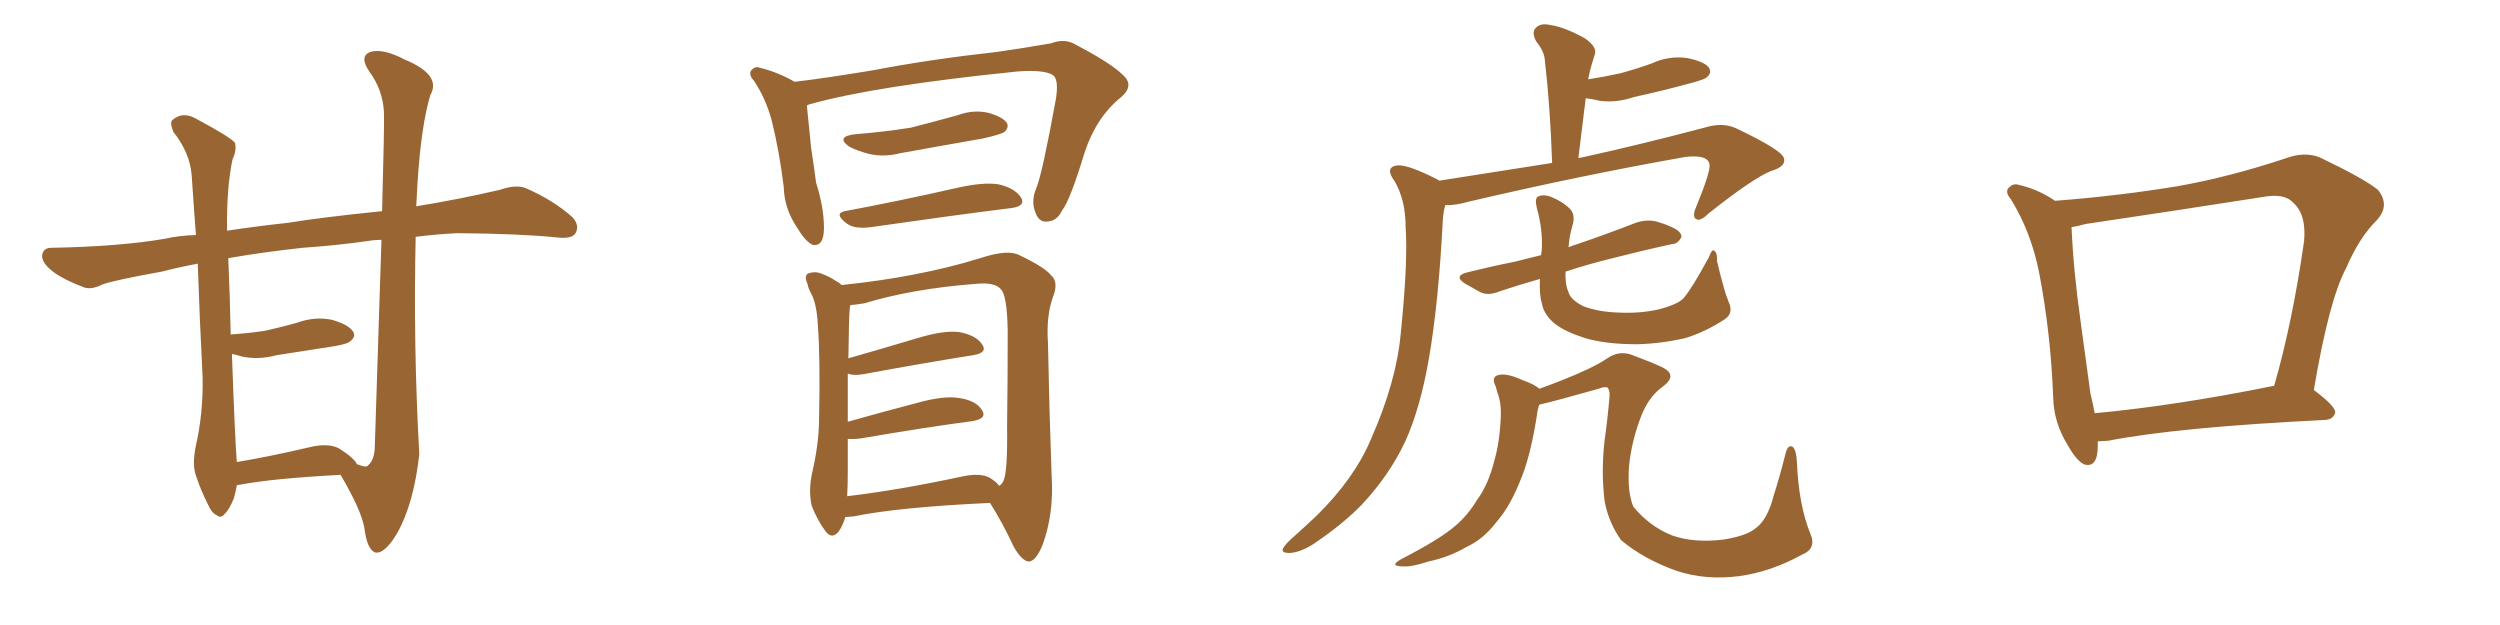 <svg xmlns="http://www.w3.org/2000/svg" xmlns:xlink="http://www.w3.org/1999/xlink" width="600" height="150"><path fill="#996633" padding="10" d="M81.74 113.96L81.74 113.96Q65.33 114.84 57.71 116.31L57.71 116.31Q57.28 116.31 56.84 116.46L56.84 116.46Q56.54 118.21 56.10 119.68L56.10 119.68Q54.93 122.46 53.91 123.34L53.91 123.34Q53.03 124.51 52.00 123.63L52.00 123.63Q50.83 123.19 49.80 120.85L49.80 120.85Q48.19 117.63 47.17 114.55L47.17 114.55Q46.00 111.77 47.02 106.93L47.02 106.93Q48.78 99.17 48.63 90.67L48.63 90.67Q47.90 76.46 47.46 63.28L47.46 63.28Q42.77 64.16 38.82 65.19L38.82 65.19Q27.39 67.24 24.61 68.26L24.61 68.26Q21.97 69.58 20.21 68.99L20.21 68.99Q15.53 67.24 12.89 65.33L12.89 65.33Q9.96 63.13 10.11 61.23L10.11 61.23Q10.40 59.47 12.30 59.47L12.30 59.47Q28.71 59.18 39.70 57.28L39.70 57.28Q42.92 56.54 47.02 56.40L47.02 56.40Q46.44 48.78 46.00 42.04L46.00 42.04Q45.56 36.62 41.60 31.64L41.60 31.64Q40.72 29.44 41.31 28.86L41.31 28.86Q43.95 26.51 47.46 28.71L47.46 28.71Q55.37 32.96 56.40 34.28L56.40 34.28Q56.84 36.04 55.81 38.23L55.81 38.23Q54.35 45.12 54.49 55.37L54.49 55.37Q61.08 54.35 69.14 53.47L69.14 53.47Q77.20 52.15 91.70 50.68L91.70 50.68Q92.29 29.15 92.14 26.81L92.14 26.81Q91.85 21.53 88.62 17.14L88.62 17.14Q86.13 13.48 88.92 12.45L88.92 12.45Q91.99 11.57 97.27 14.36L97.27 14.36Q106.05 18.02 103.27 22.85L103.27 22.85Q101.07 30.18 100.20 43.95L100.20 43.95Q100.05 46.73 99.90 49.51L99.90 49.51Q109.86 47.90 119.97 45.56L119.97 45.56Q123.78 44.24 126.12 45.12L126.12 45.12Q132.86 48.05 137.40 52.15L137.40 52.15Q139.16 54.05 138.13 55.96L138.13 55.96Q137.26 57.42 133.59 56.98L133.59 56.98Q125.24 56.10 109.72 55.96L109.72 55.96Q104.30 56.25 99.76 56.84L99.76 56.84Q99.17 82.91 100.63 108.98L100.63 108.98Q99.32 120.85 95.36 127.88L95.36 127.88Q92.29 133.15 89.94 132.57L89.94 132.57Q88.04 131.69 87.45 126.71L87.45 126.71Q86.72 122.46 81.74 113.96ZM89.94 107.52L89.94 107.52L89.94 107.52Q90.97 76.61 91.55 57.57L91.55 57.57Q90.23 57.57 89.21 57.71L89.21 57.71Q81.15 58.89 72.66 59.47L72.66 59.47Q63.13 60.50 54.79 61.96L54.79 61.96Q55.22 72.22 55.37 80.27L55.37 80.27Q59.62 79.98 63.57 79.39L63.57 79.39Q67.53 78.52 71.19 77.49L71.19 77.49Q75.59 75.88 79.69 76.76L79.69 76.76Q83.79 77.93 84.81 79.69L84.81 79.69Q85.40 80.86 84.08 81.88L84.08 81.88Q83.64 82.47 80.42 83.06L80.42 83.06Q73.10 84.23 66.36 85.25L66.36 85.25Q61.96 86.43 58.01 85.55L58.01 85.55Q56.69 85.11 55.66 84.96L55.66 84.96Q56.40 105.62 56.84 110.89L56.84 110.89Q64.75 109.57 74.12 107.37L74.12 107.37Q78.81 106.20 81.45 107.67L81.45 107.67Q85.11 110.01 85.69 111.47L85.69 111.47Q86.13 111.47 86.28 111.62L86.28 111.62Q87.45 112.06 88.04 111.91L88.04 111.91Q89.79 110.74 89.94 107.52ZM202.73 50.68L202.73 50.68Q215.33 48.34 229.54 45.12L229.54 45.12Q235.99 43.65 239.65 44.24L239.65 44.24Q243.60 45.12 245.07 47.46L245.07 47.46Q246.24 49.51 242.58 49.95L242.58 49.95Q228.52 51.71 209.18 54.49L209.18 54.49Q205.08 55.08 203.17 53.61L203.17 53.61Q200.10 51.27 202.73 50.68ZM205.08 32.23L205.08 32.23Q212.40 31.64 218.70 30.62L218.70 30.62Q224.41 29.15 229.69 27.69L229.69 27.69Q233.64 26.22 237.30 27.10L237.30 27.10Q240.82 28.13 241.70 29.59L241.70 29.59Q242.14 30.62 241.11 31.64L241.11 31.64Q240.38 32.23 235.84 33.25L235.84 33.25Q225.73 35.01 216.06 36.77L216.06 36.77Q212.11 37.79 208.45 36.91L208.45 36.91Q205.66 36.18 203.76 35.16L203.76 35.16Q200.54 32.81 205.08 32.23ZM190.72 19.63L190.72 19.63Q198.19 18.75 209.62 16.85L209.62 16.85Q223.39 14.21 239.36 12.45L239.36 12.45Q246.39 11.43 252.25 10.40L252.25 10.40Q255.62 9.08 258.40 10.84L258.40 10.84Q266.75 15.23 269.53 18.02L269.53 18.02Q272.31 20.51 269.09 23.29L269.09 23.29Q263.09 28.13 260.30 36.62L260.30 36.62Q256.79 48.19 254.88 50.54L254.88 50.54Q253.71 53.03 251.37 53.17L251.37 53.17Q249.32 53.47 248.44 50.83L248.44 50.83Q247.41 48.19 248.73 45.12L248.73 45.12Q250.20 41.46 253.42 23.73L253.42 23.73Q254.15 19.04 252.69 18.02L252.69 18.02Q250.63 16.70 244.34 17.14L244.34 17.14Q209.77 20.65 194.24 25.05L194.24 25.05Q193.80 25.20 193.65 25.34L193.65 25.34Q194.09 29.88 194.68 35.60L194.68 35.60Q195.41 40.28 195.85 43.80L195.85 43.80Q197.75 49.80 197.75 54.64L197.75 54.64Q197.75 59.33 194.97 58.74L194.97 58.74Q193.21 57.86 191.31 54.64L191.31 54.64Q188.23 50.10 188.09 44.82L188.09 44.82Q187.06 36.33 185.16 28.71L185.16 28.71Q183.69 23.44 180.91 19.34L180.91 19.34Q179.44 17.72 180.47 16.70L180.47 16.70Q181.35 15.82 182.37 16.26L182.37 16.26Q186.62 17.29 190.72 19.63ZM202.88 124.07L202.88 124.07Q202.29 126.12 201.27 127.59L201.27 127.59Q199.66 129.49 198.19 127.59L198.19 127.59Q196.29 125.10 194.82 121.44L194.82 121.44Q193.95 117.77 194.97 113.23L194.97 113.23Q196.58 106.20 196.58 100.34L196.58 100.34Q196.88 86.13 196.29 78.08L196.29 78.08Q196.00 72.80 194.68 70.46L194.68 70.46Q193.95 69.14 193.80 68.12L193.80 68.12Q192.92 66.21 193.95 65.63L193.95 65.63Q195.56 65.04 197.02 65.63L197.02 65.63Q199.07 66.36 200.54 67.38L200.54 67.38Q201.42 67.82 202.00 68.41L202.00 68.41Q211.67 67.38 219.14 65.92L219.14 65.92Q227.64 64.31 235.25 61.96L235.25 61.96Q241.85 59.77 244.63 61.23L244.63 61.23Q250.78 64.16 252.25 66.06L252.25 66.06Q254.15 67.68 252.69 71.34L252.69 71.34Q251.07 75.88 251.51 82.18L251.51 82.18Q251.81 98.14 252.39 114.11L252.39 114.11Q252.98 123.34 250.20 130.81L250.20 130.81Q248.58 134.77 246.83 134.77L246.83 134.77Q245.07 134.47 243.16 130.96L243.16 130.96Q240.67 125.54 237.60 120.70L237.60 120.70Q215.48 121.73 204.93 123.93L204.93 123.93Q203.47 124.07 202.88 124.07ZM237.60 114.70L237.60 114.70L237.60 114.70Q239.21 115.72 239.79 116.60L239.79 116.60Q240.38 116.31 240.82 115.43L240.82 115.43Q241.85 113.38 241.70 102.25L241.70 102.25Q241.85 91.26 241.85 79.39L241.85 79.39Q241.70 70.90 240.23 69.43L240.23 69.43Q238.77 67.68 234.23 68.12L234.23 68.12Q218.99 69.29 207.42 72.80L207.42 72.80Q205.52 73.10 204.05 73.24L204.05 73.24Q203.91 73.97 203.91 74.56L203.91 74.56Q203.76 75.44 203.61 85.99L203.61 85.99Q211.38 83.79 220.17 81.15L220.17 81.15Q226.46 79.25 230.13 79.69L230.13 79.69Q234.23 80.42 235.69 82.62L235.69 82.62Q237.16 84.67 233.50 85.25L233.50 85.25Q222.36 87.01 207.28 89.79L207.28 89.79Q204.79 90.23 203.47 89.65L203.47 89.65Q203.47 94.48 203.47 101.22L203.47 101.22Q211.23 99.02 220.17 96.68L220.17 96.68Q226.46 94.92 230.13 95.51L230.13 95.51Q234.23 96.09 235.69 98.44L235.69 98.44Q237.01 100.49 233.35 101.07L233.35 101.07Q222.22 102.54 206.84 105.18L206.84 105.18Q204.79 105.47 203.47 105.32L203.47 105.32Q203.47 108.98 203.47 113.09L203.47 113.09Q203.47 116.46 203.32 119.09L203.32 119.09Q215.63 117.63 230.71 114.40L230.71 114.40Q235.25 113.38 237.60 114.70ZM345.41 43.36L345.41 43.36Q360.21 41.02 372.51 39.11L372.51 39.11Q372.07 25.78 370.75 14.36L370.75 14.36Q370.61 12.30 368.70 9.96L368.70 9.96Q367.53 7.76 368.55 6.74L368.55 6.74Q369.73 5.42 372.07 6.01L372.07 6.01Q375.44 6.45 380.42 9.23L380.42 9.23Q383.35 11.28 382.76 13.04L382.76 13.04Q382.47 13.92 382.03 15.38L382.03 15.38Q381.59 16.85 381.15 19.04L381.15 19.04Q384.96 18.46 388.92 17.58L388.92 17.58Q392.72 16.55 396.39 15.23L396.39 15.23Q400.49 13.33 404.88 13.92L404.88 13.92Q409.13 14.79 410.16 16.26L410.16 16.26Q410.89 17.58 409.57 18.60L409.57 18.60Q409.13 19.04 405.91 19.92L405.91 19.92Q398.88 21.83 392.14 23.29L392.14 23.29Q387.89 24.76 383.79 24.17L383.79 24.17Q382.03 23.73 380.57 23.58L380.57 23.58Q379.69 30.47 378.81 37.94L378.81 37.94Q379.39 37.79 380.27 37.65L380.27 37.65Q393.60 34.72 409.13 30.62L409.13 30.62Q413.38 29.30 416.60 30.76L416.60 30.76Q428.03 36.18 428.17 38.09L428.17 38.09Q428.61 39.99 425.10 41.02L425.10 41.02Q420.70 42.77 410.01 51.27L410.01 51.27Q408.11 53.17 407.08 52.59L407.08 52.59Q406.05 52.00 407.08 49.66L407.08 49.66Q410.45 41.46 410.30 39.55L410.30 39.55Q410.01 37.06 404.59 37.65L404.59 37.65Q379.69 42.04 352.73 48.34L352.73 48.34Q349.07 49.37 346.88 49.22L346.88 49.22Q346.44 50.68 346.29 52.59L346.29 52.59Q345.26 72.80 342.92 86.13L342.92 86.13Q340.87 98.00 337.21 106.05L337.21 106.05Q333.40 114.11 326.81 121.14L326.81 121.14Q322.27 125.83 315.09 130.66L315.09 130.66Q311.72 132.71 309.38 132.71L309.38 132.71Q307.47 132.71 307.91 131.69L307.91 131.69Q308.35 130.66 310.55 128.76L310.55 128.76Q313.18 126.42 315.97 123.78L315.97 123.78Q325.05 114.84 329.00 105.47L329.00 105.47Q335.16 91.55 336.18 79.98L336.18 79.98Q337.94 62.84 337.35 54.49L337.35 54.49Q337.35 48.05 334.72 43.51L334.72 43.51Q332.23 40.14 335.30 39.70L335.30 39.70Q337.79 39.40 344.97 43.07L344.97 43.07Q345.26 43.21 345.41 43.36ZM414.84 72.36L414.84 72.36Q416.16 75.15 413.96 76.61L413.96 76.61Q409.28 79.69 404.44 81.15L404.44 81.15Q398.73 82.47 392.87 82.62L392.87 82.62Q385.40 82.62 380.42 81.15L380.42 81.15Q375.44 79.54 373.10 77.64L373.10 77.64Q370.46 75.44 370.02 72.66L370.02 72.66Q369.43 70.90 369.58 66.94L369.58 66.94Q364.45 68.41 360.06 69.87L360.06 69.87Q357.28 71.04 355.37 70.17L355.37 70.17Q353.47 69.14 351.71 68.12L351.71 68.12Q348.63 66.21 352.29 65.33L352.29 65.33Q358.15 63.87 363.43 62.84L363.43 62.84Q366.36 62.11 369.87 61.23L369.87 61.23Q369.87 60.64 370.02 60.06L370.02 60.06Q370.31 55.22 368.85 49.95L368.85 49.95Q368.26 47.61 369.14 47.17L369.14 47.17Q370.31 46.58 372.07 47.17L372.07 47.17Q375 48.34 376.76 50.10L376.76 50.10Q378.08 51.42 377.49 53.76L377.49 53.76Q376.61 56.69 376.46 59.33L376.46 59.33Q377.49 58.89 378.96 58.45L378.96 58.45Q385.84 56.10 392.58 53.47L392.58 53.47Q395.21 52.59 397.56 53.17L397.56 53.17Q399.61 53.76 400.49 54.20L400.49 54.20Q403.56 55.37 403.56 56.84L403.56 56.84Q402.69 58.59 401.22 58.59L401.22 58.59Q395.07 59.91 387.60 61.82L387.60 61.82Q381.01 63.43 375.73 65.19L375.73 65.19Q375.59 68.26 376.46 70.17L376.46 70.17Q377.05 72.07 380.13 73.54L380.13 73.54Q383.64 74.85 388.18 75L388.18 75Q393.46 75.29 398.00 74.27L398.00 74.27Q402.54 73.10 404.00 71.63L404.00 71.63Q406.05 69.29 410.16 61.67L410.16 61.67Q410.89 59.62 411.47 60.21L411.47 60.21Q412.21 60.79 412.06 62.55L412.06 62.55Q413.82 70.02 414.84 72.36ZM432.42 133.15L432.42 133.15L432.42 133.15Q424.95 137.26 417.33 138.28L417.33 138.28Q409.28 139.31 402.25 136.96L402.25 136.96Q394.48 134.18 389.06 129.64L389.06 129.64Q385.99 125.24 385.11 120.26L385.11 120.26Q384.23 113.23 385.11 105.62L385.11 105.62Q385.84 100.49 386.28 95.21L386.28 95.21Q386.43 93.90 385.84 93.02L385.84 93.02Q385.11 92.72 383.64 93.31L383.64 93.31Q373.83 96.09 369.43 97.12L369.43 97.12Q368.99 98.29 368.85 99.76L368.85 99.76Q367.24 109.86 364.89 115.28L364.89 115.28Q362.40 121.58 359.18 125.24L359.18 125.24Q356.10 129.35 352.00 131.25L352.00 131.25Q347.75 133.74 342.77 134.77L342.77 134.77Q338.82 136.08 336.91 135.94L336.91 135.94Q333.11 135.94 336.33 134.18L336.33 134.18Q345.70 129.35 349.37 126.12L349.37 126.12Q352.29 123.63 354.49 119.97L354.49 119.97Q357.13 116.46 358.59 110.74L358.59 110.74Q360.06 105.76 360.21 99.17L360.21 99.17Q360.21 96.68 359.62 94.92L359.62 94.92Q359.18 93.75 359.03 92.87L359.03 92.87Q357.86 90.67 359.33 90.09L359.33 90.09Q361.38 89.36 365.48 91.26L365.48 91.26Q368.41 92.29 369.43 93.31L369.43 93.31Q371.48 92.58 374.12 91.55L374.12 91.55Q382.03 88.48 385.55 86.13L385.55 86.13Q388.62 83.94 391.85 85.25L391.85 85.25Q396.53 87.01 398.73 88.04L398.73 88.04Q402.83 89.94 399.17 92.72L399.17 92.72Q395.95 94.92 394.04 99.46L394.04 99.46Q391.55 105.76 390.97 111.91L390.97 111.91Q390.53 118.07 391.99 121.58L391.99 121.58Q395.80 126.27 401.22 128.47L401.22 128.47Q406.49 130.37 413.67 129.49L413.67 129.49Q419.24 128.61 421.44 126.71L421.44 126.71Q424.22 124.66 425.68 118.95L425.68 118.95Q427.15 114.40 428.61 108.54L428.61 108.54Q429.20 106.64 430.22 107.23L430.22 107.23Q431.10 107.96 431.25 110.74L431.25 110.74Q431.69 121.29 434.47 128.03L434.47 128.03Q436.08 131.69 432.42 133.15ZM503.47 105.91L503.47 105.91Q503.47 106.35 503.47 106.93L503.47 106.93Q503.47 112.35 500.24 111.47L500.24 111.47Q498.34 110.60 496.14 106.64L496.14 106.64Q492.92 101.37 492.77 95.51L492.77 95.51Q492.19 79.98 489.40 65.48L489.40 65.48Q487.50 55.81 482.67 47.90L482.67 47.90Q480.91 45.85 482.37 44.82L482.37 44.82Q483.25 43.95 484.57 44.38L484.57 44.38Q489.11 45.41 493.21 48.19L493.21 48.19Q508.45 47.02 522.66 44.68L522.66 44.68Q535.11 42.48 548.73 37.94L548.73 37.94Q553.13 36.33 556.79 37.79L556.79 37.79Q567.48 42.92 570.70 45.56L570.70 45.56Q573.78 49.37 570.26 53.03L570.26 53.03Q566.16 57.13 563.09 64.31L563.09 64.31Q558.98 71.92 555.32 93.60L555.32 93.60Q560.60 97.56 560.45 99.02L560.45 99.02Q560.01 100.63 558.11 100.78L558.11 100.78Q522.51 102.54 506.10 105.76L506.10 105.76Q504.49 105.91 503.47 105.91ZM502.73 99.17L502.73 99.17L502.73 99.17Q521.92 97.41 545.80 92.58L545.80 92.58Q550.20 77.34 552.98 57.86L552.98 57.86Q553.56 51.42 550.34 48.63L550.34 48.63Q548.29 46.29 542.87 47.31L542.87 47.31Q522.22 50.54 500.54 53.76L500.54 53.76Q498.49 54.35 497.17 54.49L497.17 54.49Q497.61 64.89 499.37 77.34L499.37 77.34Q500.68 87.01 501.71 94.48L501.71 94.48Q502.29 96.83 502.73 99.17Z"/></svg>